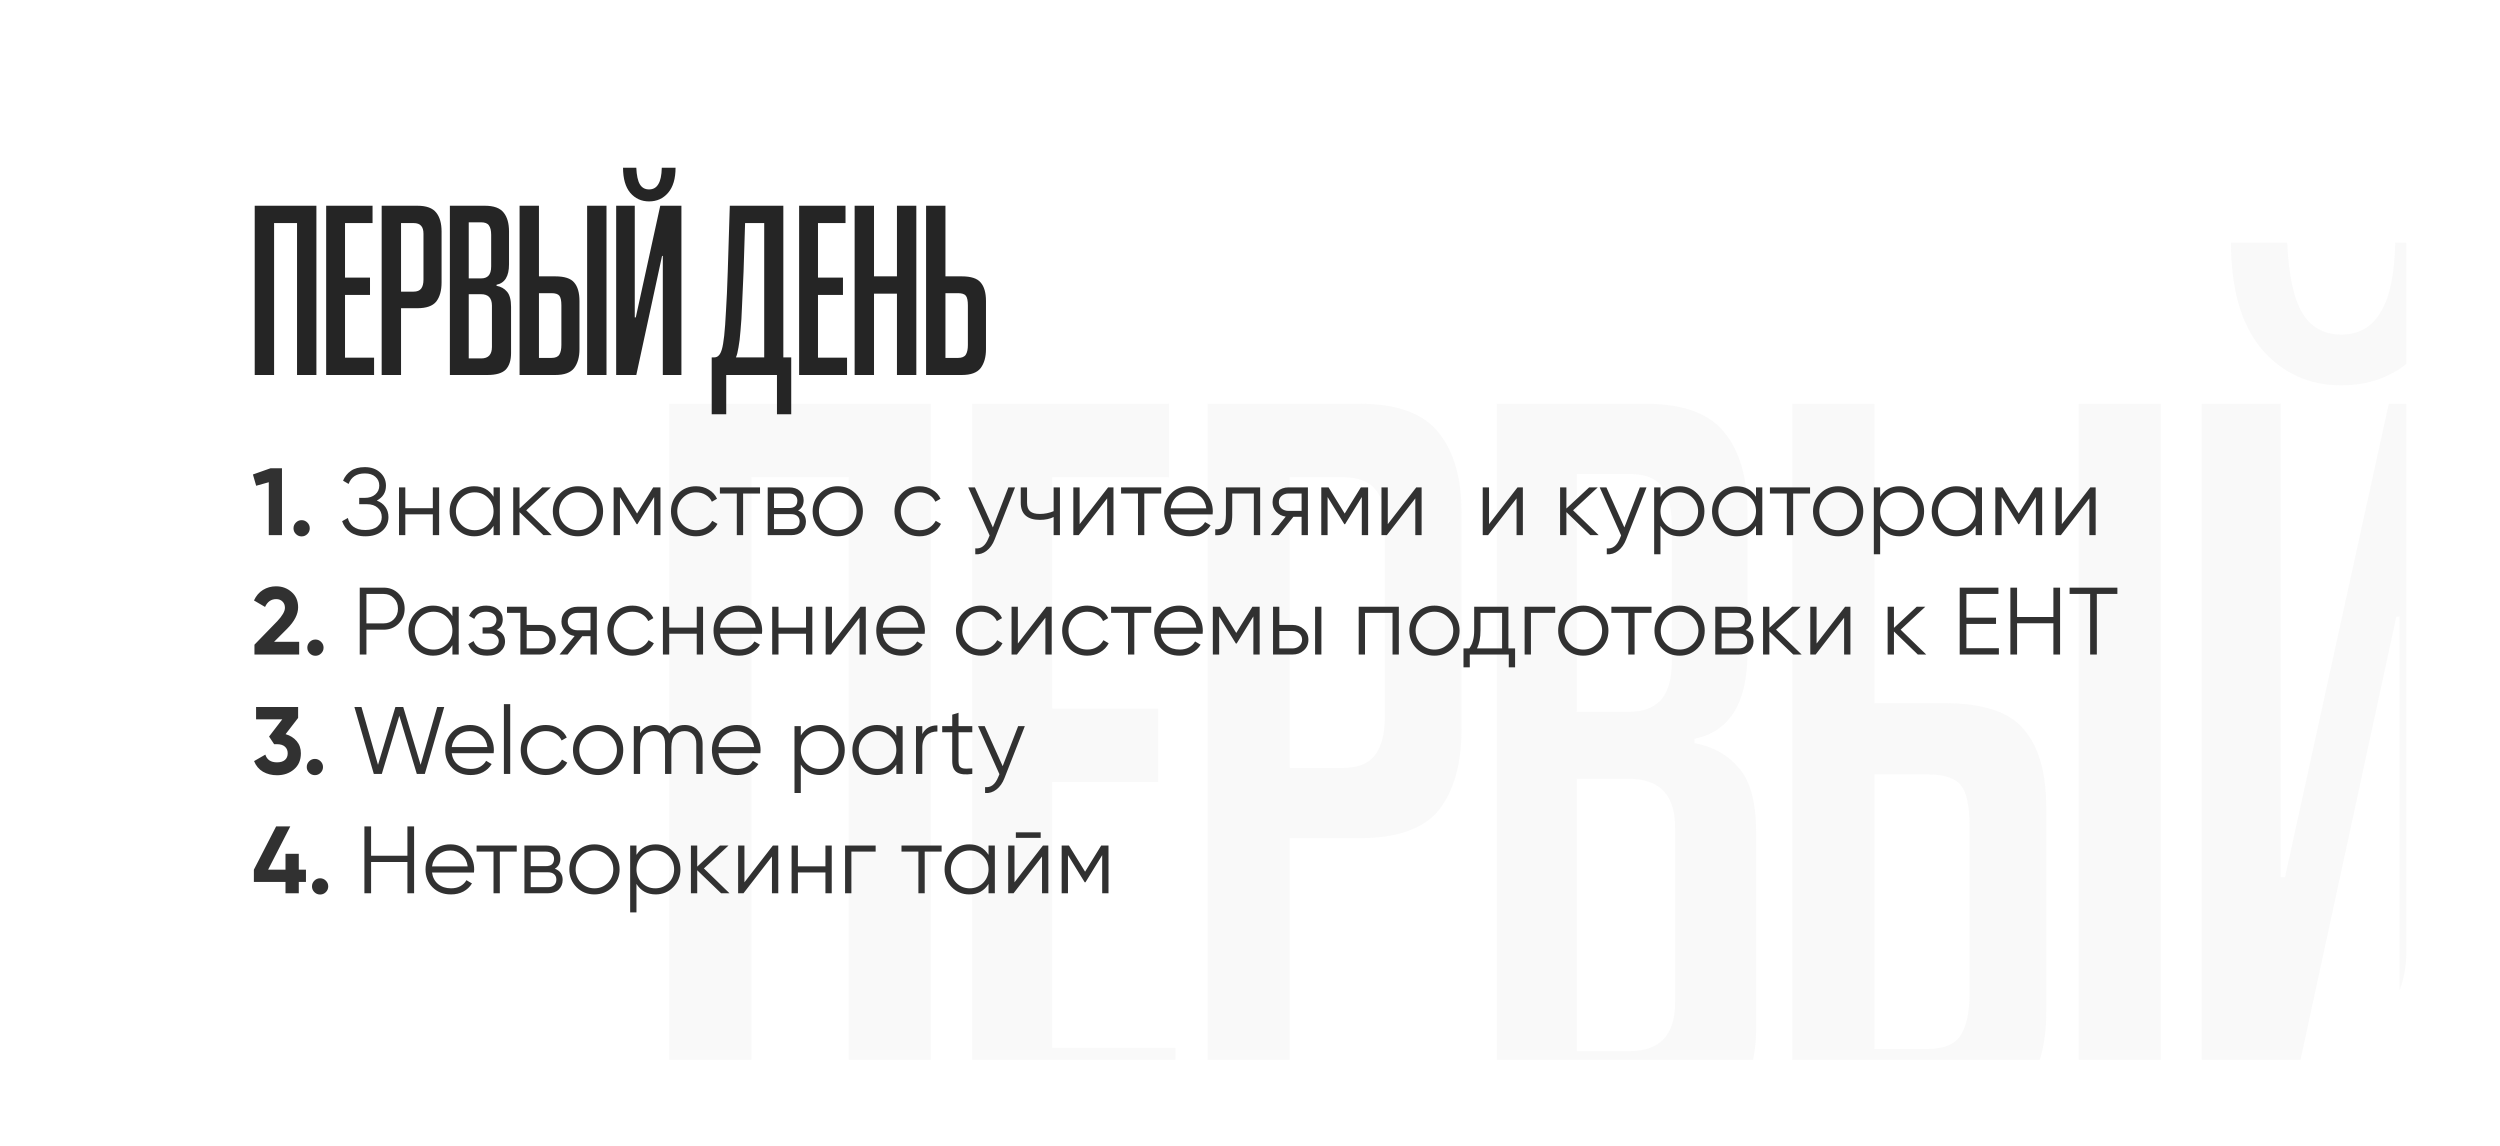 <?xml version="1.0" encoding="UTF-8"?> <svg xmlns="http://www.w3.org/2000/svg" width="733" height="336" viewBox="0 0 733 336" fill="none"><g filter="url(#filter0_dd_688_3864)"><g clip-path="url(#clip0_688_3864)"><path d="M27.402 47.103C27.402 29.811 41.42 15.793 58.712 15.793H669.577C686.869 15.793 700.887 29.811 700.887 47.103V260.844C700.887 278.136 686.869 292.154 669.577 292.154H58.712C41.42 292.154 27.402 278.136 27.402 260.844V47.103Z" fill="white"></path><path d="M244.191 310.207V121.342H215.671V310.207H191.587V99.793H268.274V310.207H244.191ZM280.402 310.207V99.793H338.076V121.342H303.852V189.156H334.907V210.704H303.852V288.659H339.977V310.207H280.402ZM373.496 227.182V310.207H349.412V99.793H393.777C404.973 99.793 412.79 102.645 417.226 108.349C421.663 113.842 423.881 121.659 423.881 131.799V195.177C423.881 205.317 421.663 213.239 417.226 218.943C412.79 224.436 404.973 227.182 393.777 227.182H373.496ZM373.496 206.585H389.023C393.46 206.585 396.629 205.317 398.53 202.782C400.431 200.247 401.382 196.55 401.382 191.691V134.651C401.382 130.215 400.431 126.94 398.53 124.827C396.629 122.504 393.46 121.342 389.023 121.342H373.496V206.585ZM434.205 310.207V99.793H477.618C488.815 99.793 496.632 102.645 501.068 108.349C505.504 113.842 507.723 121.659 507.723 131.799V172.678C507.723 187.466 502.547 195.916 492.195 198.029V199.296C497.688 200.352 502.019 202.782 505.188 206.585C508.568 210.387 510.258 216.725 510.258 225.598V282.955C510.258 292.039 508.039 298.905 503.603 303.552C499.167 307.989 491.561 310.207 480.787 310.207H434.205ZM486.491 224.013C486.491 214.507 481.949 209.753 472.865 209.753H457.654V289.609H473.182C482.055 289.609 486.491 284.856 486.491 275.349V224.013ZM485.54 135.919C485.54 130.637 484.59 126.729 482.688 124.194C480.998 121.659 477.724 120.391 472.865 120.391H457.654V190.106H473.182C476.984 190.106 479.942 189.05 482.055 186.938C484.379 184.614 485.54 180.705 485.54 175.213V135.919ZM604.829 310.207V99.793H628.913V310.207H604.829ZM544.937 187.571H565.218C576.626 187.571 584.443 190.106 588.668 195.177C593.104 200.247 595.322 207.958 595.322 218.309V278.201C595.322 287.919 593.104 295.736 588.668 301.651C584.231 307.355 576.415 310.207 565.218 310.207H520.854V99.793H544.937V187.571ZM560.465 288.976C565.324 288.976 568.598 287.602 570.288 284.856C571.978 282.11 572.823 278.096 572.823 272.814V223.697C572.823 217.781 571.978 213.767 570.288 211.655C568.598 209.542 565.324 208.486 560.465 208.486H544.937V288.976H560.465ZM681.803 94.406C672.296 94.406 664.48 90.815 658.353 83.632C652.438 76.449 649.481 66.097 649.481 52.577H665.959C666.381 62.084 667.86 68.95 670.395 73.175C672.93 77.4 676.733 79.513 681.803 79.513C686.873 79.513 690.676 77.4 693.211 73.175C695.957 68.95 697.436 62.084 697.648 52.577H714.759C714.759 66.097 711.696 76.449 705.57 83.632C699.443 90.815 691.521 94.406 681.803 94.406ZM698.915 310.207V162.22H697.964L665.959 310.207H640.925V99.793H664.057V238.59H665.325L695.746 99.793H722.048V310.207H698.915ZM840.822 359.008V310.207H777.761V359.008H759.698V288.342H762.55C765.085 288.342 767.092 287.497 768.571 285.807C770.05 284.328 771.317 281.793 772.374 278.201C773.43 274.61 774.381 269.012 775.226 261.406C776.071 253.59 776.81 243.344 777.444 230.668C778.289 217.781 779.028 201.303 779.662 181.234L782.197 99.793H848.744V288.342H858.567V359.008H840.822ZM824.977 121.342H801.211L799.309 181.55C798.675 197.817 798.042 211.972 797.408 224.013C796.985 236.055 796.352 246.407 795.507 255.068C794.873 263.519 794.028 270.49 792.971 275.983C792.126 281.476 791.07 285.595 789.803 288.342H824.977V121.342ZM868.378 310.207V99.793H926.052V121.342H891.828V189.156H922.883V210.704H891.828V288.659H927.953V310.207H868.378ZM989.992 310.207V209.12H961.472V310.207H937.388V99.793H961.472V187.571H989.992V99.793H1014.08V310.207H989.992ZM1050.29 187.571H1070.57C1081.98 187.571 1089.79 190.106 1094.02 195.177C1098.45 200.247 1100.67 207.958 1100.67 218.309V278.201C1100.67 287.919 1098.45 295.736 1094.02 301.651C1089.58 307.355 1081.76 310.207 1070.57 310.207H1026.2V99.793H1050.29V187.571ZM1065.81 288.976C1070.67 288.976 1073.95 287.602 1075.64 284.856C1077.33 282.11 1078.17 278.096 1078.17 272.814V223.697C1078.17 217.781 1077.33 213.767 1075.64 211.655C1073.95 209.542 1070.67 208.486 1065.81 208.486H1050.29V288.976H1065.81Z" fill="#F2F2F2" fill-opacity="0.49"></path></g></g><path d="M87.089 109.949V65.406H80.363V109.949H74.683V60.323H92.769V109.949H87.089ZM95.63 109.949V60.323H109.232V65.406H101.16V81.399H108.485V86.482H101.16V104.867H109.68V109.949H95.63ZM117.586 90.368V109.949H111.906V60.323H122.369C125.01 60.323 126.853 60.996 127.9 62.341C128.946 63.637 129.469 65.48 129.469 67.872V82.819C129.469 85.211 128.946 87.079 127.9 88.425C126.853 89.72 125.01 90.368 122.369 90.368H117.586ZM117.586 85.51H121.248C122.294 85.51 123.042 85.211 123.49 84.613C123.938 84.015 124.163 83.143 124.163 81.997V68.544C124.163 67.498 123.938 66.726 123.49 66.228C123.042 65.68 122.294 65.406 121.248 65.406H117.586V85.51ZM131.904 109.949V60.323H142.143C144.784 60.323 146.627 60.996 147.674 62.341C148.72 63.637 149.243 65.48 149.243 67.872V77.513C149.243 81.001 148.022 82.994 145.581 83.492V83.791C146.876 84.04 147.898 84.613 148.645 85.51C149.442 86.407 149.841 87.902 149.841 89.994V103.522C149.841 105.664 149.318 107.284 148.271 108.38C147.225 109.426 145.431 109.949 142.89 109.949H131.904ZM144.236 89.621C144.236 87.378 143.164 86.257 141.022 86.257H137.434V105.091H141.097C143.189 105.091 144.236 103.97 144.236 101.728V89.621ZM144.011 68.844C144.011 67.598 143.787 66.676 143.339 66.078C142.94 65.48 142.168 65.181 141.022 65.181H137.434V81.624H141.097C141.993 81.624 142.691 81.374 143.189 80.876C143.737 80.328 144.011 79.406 144.011 78.111V68.844ZM172.145 109.949V60.323H177.826V109.949H172.145ZM158.02 81.026H162.803C165.494 81.026 167.337 81.624 168.334 82.819C169.38 84.015 169.903 85.834 169.903 88.275V102.401C169.903 104.693 169.38 106.536 168.334 107.931C167.288 109.277 165.444 109.949 162.803 109.949H152.34V60.323H158.02V81.026ZM161.682 104.942C162.828 104.942 163.6 104.618 163.999 103.97C164.398 103.322 164.597 102.376 164.597 101.13V89.546C164.597 88.151 164.398 87.204 163.999 86.706C163.6 86.207 162.828 85.958 161.682 85.958H158.02V104.942H161.682ZM190.3 59.053C188.058 59.053 186.214 58.206 184.769 56.512C183.374 54.818 182.676 52.376 182.676 49.187H186.563C186.663 51.43 187.011 53.049 187.609 54.045C188.207 55.042 189.104 55.54 190.3 55.54C191.496 55.54 192.392 55.042 192.99 54.045C193.638 53.049 193.987 51.43 194.037 49.187H198.072C198.072 52.376 197.35 54.818 195.905 56.512C194.46 58.206 192.592 59.053 190.3 59.053ZM194.336 109.949V75.047H194.111L186.563 109.949H180.659V60.323H186.114V93.058H186.413L193.588 60.323H199.791V109.949H194.336ZM227.804 121.459V109.949H212.931V121.459H208.671V104.792H209.344C209.942 104.792 210.415 104.593 210.764 104.194C211.113 103.846 211.412 103.248 211.661 102.401C211.91 101.554 212.134 100.233 212.333 98.44C212.533 96.596 212.707 94.18 212.857 91.19C213.056 88.151 213.23 84.264 213.38 79.531L213.978 60.323H229.673V104.792H231.989V121.459H227.804ZM224.067 65.406H218.462L218.013 79.606C217.864 83.442 217.714 86.781 217.565 89.621C217.465 92.461 217.316 94.902 217.117 96.945C216.967 98.938 216.768 100.582 216.519 101.878C216.319 103.173 216.07 104.145 215.771 104.792H224.067V65.406ZM234.303 109.949V60.323H247.906V65.406H239.834V81.399H247.158V86.482H239.834V104.867H248.354V109.949H234.303ZM262.986 109.949V86.108H256.259V109.949H250.579V60.323H256.259V81.026H262.986V60.323H268.666V109.949H262.986ZM277.206 81.026H281.99C284.68 81.026 286.524 81.624 287.52 82.819C288.566 84.015 289.09 85.834 289.09 88.275V102.401C289.09 104.693 288.566 106.536 287.52 107.931C286.474 109.277 284.63 109.949 281.99 109.949H271.526V60.323H277.206V81.026ZM280.868 104.942C282.014 104.942 282.787 104.618 283.185 103.97C283.584 103.322 283.783 102.376 283.783 101.13V89.546C283.783 88.151 283.584 87.204 283.185 86.706C282.787 86.207 282.014 85.958 280.868 85.958H277.206V104.942H280.868Z" fill="#252525"></path><path d="M79.311 137.297H82.673V156.91H78.807V141.388L75.109 142.425L74.156 139.119L79.311 137.297ZM90.118 156.574C89.651 157.041 89.091 157.274 88.437 157.274C87.784 157.274 87.223 157.041 86.756 156.574C86.289 156.107 86.056 155.547 86.056 154.893C86.056 154.239 86.289 153.679 86.756 153.212C87.223 152.745 87.784 152.511 88.437 152.511C89.091 152.511 89.651 152.745 90.118 153.212C90.585 153.679 90.819 154.239 90.819 154.893C90.819 155.547 90.585 156.107 90.118 156.574ZM110.476 146.768C111.559 147.179 112.4 147.804 112.997 148.645C113.595 149.485 113.894 150.475 113.894 151.615C113.894 153.258 113.277 154.613 112.045 155.677C110.831 156.723 109.187 157.246 107.113 157.246C106.18 157.246 105.339 157.134 104.592 156.91C103.845 156.686 103.191 156.378 102.631 155.986C102.07 155.593 101.594 155.126 101.202 154.585C100.828 154.043 100.529 153.455 100.305 152.82L101.986 151.867C102.098 152.371 102.285 152.838 102.547 153.268C102.808 153.697 103.144 154.071 103.555 154.389C103.985 154.706 104.489 154.958 105.068 155.145C105.647 155.313 106.329 155.397 107.113 155.397C108.645 155.397 109.831 155.052 110.672 154.361C111.512 153.651 111.933 152.735 111.933 151.615C111.933 150.494 111.54 149.588 110.756 148.897C109.99 148.187 108.925 147.832 107.562 147.832H105.32V145.983H106.861C108.206 145.983 109.262 145.647 110.027 144.974C110.812 144.302 111.204 143.433 111.204 142.369C111.204 141.304 110.821 140.445 110.055 139.791C109.308 139.137 108.281 138.81 106.973 138.81C104.564 138.81 102.976 139.838 102.21 141.892L100.585 140.94C101.071 139.744 101.837 138.782 102.883 138.054C103.929 137.325 105.292 136.961 106.973 136.961C108.804 136.961 110.298 137.484 111.456 138.53C112.596 139.558 113.165 140.846 113.165 142.397C113.165 144.358 112.269 145.815 110.476 146.768ZM126.906 142.901H128.755V156.91H126.906V150.802H118.837V156.91H116.988V142.901H118.837V149.009H126.906V142.901ZM144.714 142.901H146.563V156.91H144.714V154.164C143.425 156.219 141.538 157.246 139.054 157.246C137.055 157.246 135.346 156.537 133.927 155.117C132.526 153.697 131.825 151.96 131.825 149.906C131.825 147.87 132.526 146.133 133.927 144.694C135.346 143.275 137.055 142.565 139.054 142.565C141.538 142.565 143.425 143.592 144.714 145.647V142.901ZM135.272 153.856C136.336 154.921 137.644 155.453 139.194 155.453C140.745 155.453 142.052 154.921 143.117 153.856C144.181 152.773 144.714 151.456 144.714 149.906C144.714 148.355 144.181 147.048 143.117 145.983C142.052 144.9 140.745 144.358 139.194 144.358C137.644 144.358 136.336 144.9 135.272 145.983C134.207 147.048 133.675 148.355 133.675 149.906C133.675 151.456 134.207 152.773 135.272 153.856ZM161.798 156.91H159.332L152.327 150.158V156.91H150.478V142.901H152.327V149.093L158.996 142.901H161.517L154.289 149.625L161.798 156.91ZM174.667 155.145C173.229 156.546 171.492 157.246 169.456 157.246C167.383 157.246 165.636 156.546 164.217 155.145C162.797 153.725 162.087 151.979 162.087 149.906C162.087 147.832 162.797 146.095 164.217 144.694C165.636 143.275 167.383 142.565 169.456 142.565C171.511 142.565 173.248 143.275 174.667 144.694C176.106 146.095 176.825 147.832 176.825 149.906C176.825 151.96 176.106 153.707 174.667 155.145ZM165.533 153.856C166.598 154.921 167.906 155.453 169.456 155.453C171.006 155.453 172.314 154.921 173.378 153.856C174.443 152.773 174.976 151.456 174.976 149.906C174.976 148.355 174.443 147.048 173.378 145.983C172.314 144.9 171.006 144.358 169.456 144.358C167.906 144.358 166.598 144.9 165.533 145.983C164.469 147.048 163.936 148.355 163.936 149.906C163.936 151.456 164.469 152.773 165.533 153.856ZM193.648 142.901V156.91H191.799V145.731L186.896 153.688H186.672L181.768 145.731V156.91H179.919V142.901H182.049L186.784 150.578L191.519 142.901H193.648ZM204.096 157.246C201.985 157.246 200.229 156.546 198.828 155.145C197.427 153.725 196.727 151.979 196.727 149.906C196.727 147.832 197.427 146.095 198.828 144.694C200.229 143.275 201.985 142.565 204.096 142.565C205.496 142.565 206.739 142.901 207.822 143.574C208.924 144.227 209.727 145.115 210.231 146.235L208.719 147.104C208.345 146.263 207.747 145.6 206.925 145.115C206.103 144.61 205.16 144.358 204.096 144.358C202.545 144.358 201.238 144.9 200.173 145.983C199.108 147.048 198.576 148.355 198.576 149.906C198.576 151.456 199.108 152.773 200.173 153.856C201.238 154.921 202.545 155.453 204.096 155.453C205.16 155.453 206.094 155.21 206.897 154.725C207.719 154.22 208.364 153.548 208.831 152.707L210.372 153.604C209.793 154.725 208.943 155.612 207.822 156.266C206.701 156.919 205.459 157.246 204.096 157.246ZM222.839 142.901V144.694H217.88V156.91H216.031V144.694H211.072V142.901H222.839ZM234.003 149.71C235.534 150.27 236.3 151.363 236.3 152.988C236.3 154.127 235.917 155.07 235.151 155.817C234.404 156.546 233.321 156.91 231.901 156.91H225.093V142.901H231.341C232.704 142.901 233.76 143.247 234.507 143.938C235.254 144.629 235.628 145.535 235.628 146.656C235.628 148.056 235.086 149.074 234.003 149.71ZM226.942 144.694V148.953H231.341C232.966 148.953 233.779 148.225 233.779 146.768C233.779 146.114 233.564 145.61 233.134 145.255C232.723 144.881 232.125 144.694 231.341 144.694H226.942ZM231.901 155.117C232.742 155.117 233.377 154.921 233.807 154.529C234.236 154.136 234.451 153.585 234.451 152.876C234.451 152.222 234.236 151.708 233.807 151.335C233.377 150.942 232.742 150.746 231.901 150.746H226.942V155.117H231.901ZM250.842 155.145C249.403 156.546 247.666 157.246 245.63 157.246C243.557 157.246 241.81 156.546 240.391 155.145C238.971 153.725 238.261 151.979 238.261 149.906C238.261 147.832 238.971 146.095 240.391 144.694C241.81 143.275 243.557 142.565 245.63 142.565C247.685 142.565 249.422 143.275 250.842 144.694C252.28 146.095 252.999 147.832 252.999 149.906C252.999 151.96 252.28 153.707 250.842 155.145ZM241.708 153.856C242.772 154.921 244.08 155.453 245.63 155.453C247.181 155.453 248.488 154.921 249.553 153.856C250.617 152.773 251.15 151.456 251.15 149.906C251.15 148.355 250.617 147.048 249.553 145.983C248.488 144.9 247.181 144.358 245.63 144.358C244.08 144.358 242.772 144.9 241.708 145.983C240.643 147.048 240.111 148.355 240.111 149.906C240.111 151.456 240.643 152.773 241.708 153.856ZM269.626 157.246C267.515 157.246 265.76 156.546 264.359 155.145C262.958 153.725 262.257 151.979 262.257 149.906C262.257 147.832 262.958 146.095 264.359 144.694C265.76 143.275 267.515 142.565 269.626 142.565C271.027 142.565 272.269 142.901 273.353 143.574C274.455 144.227 275.258 145.115 275.762 146.235L274.249 147.104C273.876 146.263 273.278 145.6 272.456 145.115C271.634 144.61 270.691 144.358 269.626 144.358C268.076 144.358 266.768 144.9 265.704 145.983C264.639 147.048 264.107 148.355 264.107 149.906C264.107 151.456 264.639 152.773 265.704 153.856C266.768 154.921 268.076 155.453 269.626 155.453C270.691 155.453 271.625 155.21 272.428 154.725C273.25 154.22 273.894 153.548 274.361 152.707L275.902 153.604C275.323 154.725 274.473 155.612 273.353 156.266C272.232 156.919 270.99 157.246 269.626 157.246ZM295.648 142.901H297.609L291.614 158.199C291.072 159.6 290.297 160.693 289.288 161.477C288.298 162.262 287.187 162.607 285.954 162.514V160.777C287.635 160.982 288.914 160.011 289.792 157.863L290.157 156.994L283.881 142.901H285.842L291.109 154.641L295.648 142.901ZM308.922 142.901H310.771V156.91H308.922V151.587C307.82 152.147 306.485 152.427 304.916 152.427C303.066 152.427 301.666 152.007 300.713 151.166C299.76 150.326 299.284 149.065 299.284 147.384V142.901H301.133V147.384C301.133 148.561 301.441 149.411 302.058 149.934C302.674 150.438 303.608 150.69 304.86 150.69C306.279 150.69 307.633 150.419 308.922 149.878V142.901ZM324.9 142.901H326.469V156.91H324.62V146.123L316.271 156.91H314.702V142.901H316.551V153.688L324.9 142.901ZM340.466 142.901V144.694H335.507V156.91H333.658V144.694H328.699V142.901H340.466ZM348.645 142.565C350.737 142.565 352.408 143.303 353.66 144.778C354.949 146.235 355.593 147.963 355.593 149.962C355.593 150.055 355.584 150.176 355.565 150.326C355.565 150.475 355.556 150.643 355.537 150.83H343.237C343.424 152.25 344.022 153.38 345.03 154.22C346.039 155.042 347.3 155.453 348.813 155.453C349.877 155.453 350.793 155.238 351.559 154.809C352.343 154.361 352.931 153.781 353.324 153.072L354.949 154.024C354.332 155.033 353.492 155.827 352.427 156.406C351.362 156.966 350.148 157.246 348.785 157.246C346.581 157.246 344.787 156.555 343.405 155.173C342.023 153.791 341.332 152.035 341.332 149.906C341.332 147.795 342.014 146.048 343.377 144.666C344.741 143.265 346.497 142.565 348.645 142.565ZM348.645 144.358C347.916 144.358 347.244 144.47 346.627 144.694C346.011 144.918 345.46 145.236 344.974 145.647C344.507 146.058 344.124 146.553 343.826 147.132C343.527 147.711 343.331 148.346 343.237 149.037H353.688C353.482 147.543 352.913 146.394 351.979 145.591C351.007 144.769 349.896 144.358 348.645 144.358ZM369.475 142.901V156.91H367.626V144.694H361.293V150.942C361.293 153.296 360.845 154.902 359.949 155.761C359.071 156.639 357.857 157.022 356.306 156.91V155.173C357.371 155.285 358.155 155.033 358.66 154.417C359.183 153.8 359.444 152.642 359.444 150.942V142.901H369.475ZM383.478 142.901V156.91H381.629V151.531H379.22L374.905 156.91H372.551L376.978 151.475C375.857 151.307 374.933 150.84 374.204 150.074C373.476 149.308 373.112 148.365 373.112 147.244C373.112 145.992 373.56 144.956 374.457 144.134C375.39 143.312 376.502 142.901 377.791 142.901H383.478ZM381.629 149.794V144.694H377.791C377.006 144.694 376.334 144.928 375.773 145.395C375.232 145.843 374.961 146.459 374.961 147.244C374.961 148.028 375.232 148.654 375.773 149.121C376.334 149.569 377.006 149.794 377.791 149.794H381.629ZM401.13 142.901V156.91H399.281V145.731L394.377 153.688H394.153L389.25 145.731V156.91H387.401V142.901H389.53L394.265 150.578L399 142.901H401.13ZM415.248 142.901H416.817V156.91H414.967V146.123L406.618 156.91H405.049V142.901H406.898V153.688L415.248 142.901ZM444.935 142.901H446.504V156.91H444.655V146.123L436.305 156.91H434.736V142.901H436.585V153.688L444.935 142.901ZM468.738 156.91H466.273L459.268 150.158V156.91H457.419V142.901H459.268V149.093L465.936 142.901H468.458L461.229 149.625L468.738 156.91ZM480.803 142.901H482.764L476.768 158.199C476.227 159.6 475.452 160.693 474.443 161.477C473.453 162.262 472.342 162.607 471.109 162.514V160.777C472.79 160.982 474.069 160.011 474.947 157.863L475.311 156.994L469.035 142.901H470.997L476.264 154.641L480.803 142.901ZM492.508 142.565C494.507 142.565 496.206 143.275 497.607 144.694C499.027 146.114 499.737 147.851 499.737 149.906C499.737 151.96 499.027 153.697 497.607 155.117C496.206 156.537 494.507 157.246 492.508 157.246C490.024 157.246 488.137 156.219 486.848 154.164V162.514H484.999V142.901H486.848V145.647C488.137 143.592 490.024 142.565 492.508 142.565ZM488.445 153.856C489.51 154.921 490.818 155.453 492.368 155.453C493.918 155.453 495.226 154.921 496.29 153.856C497.355 152.773 497.887 151.456 497.887 149.906C497.887 148.355 497.355 147.048 496.29 145.983C495.226 144.9 493.918 144.358 492.368 144.358C490.818 144.358 489.51 144.9 488.445 145.983C487.381 147.048 486.848 148.355 486.848 149.906C486.848 151.456 487.381 152.773 488.445 153.856ZM514.859 142.901H516.708V156.91H514.859V154.164C513.57 156.219 511.684 157.246 509.2 157.246C507.201 157.246 505.492 156.537 504.072 155.117C502.671 153.697 501.971 151.96 501.971 149.906C501.971 147.87 502.671 146.133 504.072 144.694C505.492 143.275 507.201 142.565 509.2 142.565C511.684 142.565 513.57 143.592 514.859 145.647V142.901ZM505.417 153.856C506.482 154.921 507.789 155.453 509.34 155.453C510.89 155.453 512.197 154.921 513.262 153.856C514.327 152.773 514.859 151.456 514.859 149.906C514.859 148.355 514.327 147.048 513.262 145.983C512.197 144.9 510.89 144.358 509.34 144.358C507.789 144.358 506.482 144.9 505.417 145.983C504.352 147.048 503.82 148.355 503.82 149.906C503.82 151.456 504.352 152.773 505.417 153.856ZM530.71 142.901V144.694H525.751V156.91H523.902V144.694H518.943V142.901H530.71ZM544.156 155.145C542.718 156.546 540.981 157.246 538.945 157.246C536.871 157.246 535.125 156.546 533.705 155.145C532.286 153.725 531.576 151.979 531.576 149.906C531.576 147.832 532.286 146.095 533.705 144.694C535.125 143.275 536.871 142.565 538.945 142.565C540.999 142.565 542.737 143.275 544.156 144.694C545.594 146.095 546.313 147.832 546.313 149.906C546.313 151.96 545.594 153.707 544.156 155.145ZM535.022 153.856C536.087 154.921 537.394 155.453 538.945 155.453C540.495 155.453 541.803 154.921 542.867 153.856C543.932 152.773 544.464 151.456 544.464 149.906C544.464 148.355 543.932 147.048 542.867 145.983C541.803 144.9 540.495 144.358 538.945 144.358C537.394 144.358 536.087 144.9 535.022 145.983C533.957 147.048 533.425 148.355 533.425 149.906C533.425 151.456 533.957 152.773 535.022 153.856ZM556.917 142.565C558.915 142.565 560.615 143.275 562.016 144.694C563.436 146.114 564.145 147.851 564.145 149.906C564.145 151.96 563.436 153.697 562.016 155.117C560.615 156.537 558.915 157.246 556.917 157.246C554.433 157.246 552.546 156.219 551.257 154.164V162.514H549.408V142.901H551.257V145.647C552.546 143.592 554.433 142.565 556.917 142.565ZM552.854 153.856C553.919 154.921 555.226 155.453 556.777 155.453C558.327 155.453 559.635 154.921 560.699 153.856C561.764 152.773 562.296 151.456 562.296 149.906C562.296 148.355 561.764 147.048 560.699 145.983C559.635 144.9 558.327 144.358 556.777 144.358C555.226 144.358 553.919 144.9 552.854 145.983C551.789 147.048 551.257 148.355 551.257 149.906C551.257 151.456 551.789 152.773 552.854 153.856ZM579.268 142.901H581.117V156.91H579.268V154.164C577.979 156.219 576.093 157.246 573.608 157.246C571.61 157.246 569.901 156.537 568.481 155.117C567.08 153.697 566.38 151.96 566.38 149.906C566.38 147.87 567.08 146.133 568.481 144.694C569.901 143.275 571.61 142.565 573.608 142.565C576.093 142.565 577.979 143.592 579.268 145.647V142.901ZM569.826 153.856C570.891 154.921 572.198 155.453 573.748 155.453C575.299 155.453 576.606 154.921 577.671 153.856C578.736 152.773 579.268 151.456 579.268 149.906C579.268 148.355 578.736 147.048 577.671 145.983C576.606 144.9 575.299 144.358 573.748 144.358C572.198 144.358 570.891 144.9 569.826 145.983C568.761 147.048 568.229 148.355 568.229 149.906C568.229 151.456 568.761 152.773 569.826 153.856ZM598.761 142.901V156.91H596.912V145.731L592.009 153.688H591.785L586.882 145.731V156.91H585.033V142.901H587.162L591.897 150.578L596.632 142.901H598.761ZM612.879 142.901H614.448V156.91H612.599V146.123L604.25 156.91H602.681V142.901H604.53V153.688L612.879 142.901ZM74.604 191.91V189.024L81.3 182.132C82.795 180.544 83.542 179.237 83.542 178.209C83.542 177.425 83.299 176.808 82.814 176.36C82.347 175.893 81.739 175.66 80.992 175.66C79.498 175.66 78.405 176.425 77.714 177.957L74.464 176.052C75.081 174.707 75.958 173.68 77.098 172.97C78.256 172.26 79.535 171.905 80.936 171.905C82.711 171.905 84.233 172.466 85.503 173.586C86.773 174.688 87.408 176.183 87.408 178.069C87.408 180.105 86.334 182.197 84.186 184.345L80.348 188.184H87.717V191.91H74.604ZM94.168 191.574C93.701 192.041 93.141 192.274 92.487 192.274C91.833 192.274 91.273 192.041 90.806 191.574C90.339 191.107 90.105 190.547 90.105 189.893C90.105 189.239 90.339 188.679 90.806 188.212C91.273 187.745 91.833 187.511 92.487 187.511C93.141 187.511 93.701 187.745 94.168 188.212C94.635 188.679 94.868 189.239 94.868 189.893C94.868 190.547 94.635 191.107 94.168 191.574ZM112.48 172.297C114.236 172.297 115.702 172.886 116.879 174.063C118.055 175.239 118.644 176.706 118.644 178.461C118.644 180.217 118.055 181.684 116.879 182.86C115.702 184.037 114.236 184.625 112.48 184.625H107.437V191.91H105.475V172.297H112.48ZM112.48 182.776C113.694 182.776 114.693 182.375 115.478 181.571C116.281 180.768 116.683 179.732 116.683 178.461C116.683 177.21 116.281 176.183 115.478 175.379C114.693 174.558 113.694 174.147 112.48 174.147H107.437V182.776H112.48ZM132.647 177.901H134.497V191.91H132.647V189.164C131.359 191.219 129.472 192.246 126.988 192.246C124.989 192.246 123.28 191.537 121.86 190.117C120.459 188.697 119.759 186.96 119.759 184.906C119.759 182.87 120.459 181.133 121.86 179.694C123.28 178.275 124.989 177.565 126.988 177.565C129.472 177.565 131.359 178.592 132.647 180.647V177.901ZM123.205 188.856C124.27 189.921 125.577 190.453 127.128 190.453C128.678 190.453 129.986 189.921 131.05 188.856C132.115 187.773 132.647 186.456 132.647 184.906C132.647 183.355 132.115 182.048 131.05 180.983C129.986 179.9 128.678 179.358 127.128 179.358C125.577 179.358 124.27 179.9 123.205 180.983C122.141 182.048 121.608 183.355 121.608 184.906C121.608 186.456 122.141 187.773 123.205 188.856ZM145.641 184.71C147.266 185.326 148.078 186.447 148.078 188.072C148.078 189.248 147.62 190.238 146.705 191.042C145.827 191.845 144.539 192.246 142.839 192.246C140 192.246 138.15 191.126 137.291 188.884L138.86 187.96C139.458 189.622 140.784 190.453 142.839 190.453C143.922 190.453 144.753 190.22 145.332 189.753C145.93 189.286 146.229 188.688 146.229 187.96C146.229 187.306 145.986 186.774 145.5 186.363C145.033 185.952 144.38 185.746 143.539 185.746H141.494V183.953H142.979C143.782 183.953 144.408 183.757 144.856 183.365C145.323 182.954 145.556 182.393 145.556 181.684C145.556 181.011 145.286 180.46 144.744 180.03C144.202 179.582 143.474 179.358 142.559 179.358C140.803 179.358 139.635 180.058 139.056 181.459L137.515 180.563C138.449 178.564 140.13 177.565 142.559 177.565C144.034 177.565 145.211 177.957 146.089 178.742C146.967 179.507 147.406 180.451 147.406 181.571C147.406 183.028 146.817 184.074 145.641 184.71ZM158.264 183.225C159.553 183.225 160.655 183.635 161.57 184.457C162.485 185.261 162.943 186.297 162.943 187.567C162.943 188.856 162.485 189.902 161.57 190.705C160.692 191.509 159.59 191.91 158.264 191.91H152.576V179.694H148.654V177.901H154.426V183.225H158.264ZM158.264 190.117C159.049 190.117 159.712 189.893 160.253 189.445C160.814 188.978 161.094 188.352 161.094 187.567C161.094 186.783 160.814 186.166 160.253 185.718C159.712 185.251 159.049 185.018 158.264 185.018H154.426V190.117H158.264ZM174.984 177.901V191.91H173.135V186.531H170.726L166.411 191.91H164.057L168.484 186.475C167.363 186.307 166.439 185.84 165.71 185.074C164.982 184.308 164.618 183.365 164.618 182.244C164.618 180.992 165.066 179.956 165.962 179.134C166.896 178.312 168.008 177.901 169.297 177.901H174.984ZM173.135 184.794V179.694H169.297C168.512 179.694 167.84 179.928 167.279 180.395C166.738 180.843 166.467 181.459 166.467 182.244C166.467 183.028 166.738 183.654 167.279 184.121C167.84 184.569 168.512 184.794 169.297 184.794H173.135ZM185.435 192.246C183.324 192.246 181.569 191.546 180.168 190.145C178.767 188.725 178.066 186.979 178.066 184.906C178.066 182.832 178.767 181.095 180.168 179.694C181.569 178.275 183.324 177.565 185.435 177.565C186.836 177.565 188.078 177.901 189.161 178.574C190.263 179.227 191.067 180.115 191.571 181.235L190.058 182.104C189.684 181.263 189.087 180.6 188.265 180.115C187.443 179.61 186.5 179.358 185.435 179.358C183.885 179.358 182.577 179.9 181.512 180.983C180.448 182.048 179.915 183.355 179.915 184.906C179.915 186.456 180.448 187.773 181.512 188.856C182.577 189.921 183.885 190.453 185.435 190.453C186.5 190.453 187.434 190.21 188.237 189.725C189.059 189.22 189.703 188.548 190.17 187.707L191.711 188.604C191.132 189.725 190.282 190.612 189.161 191.266C188.041 191.919 186.799 192.246 185.435 192.246ZM204.284 177.901H206.134V191.91H204.284V185.802H196.215V191.91H194.366V177.901H196.215V184.009H204.284V177.901ZM216.516 177.565C218.608 177.565 220.28 178.303 221.532 179.778C222.82 181.235 223.465 182.963 223.465 184.962C223.465 185.055 223.455 185.176 223.437 185.326C223.437 185.475 223.427 185.643 223.409 185.83H211.109C211.296 187.25 211.893 188.38 212.902 189.22C213.911 190.042 215.171 190.453 216.684 190.453C217.749 190.453 218.664 190.238 219.43 189.809C220.215 189.361 220.803 188.781 221.195 188.072L222.82 189.024C222.204 190.033 221.363 190.827 220.299 191.406C219.234 191.966 218.02 192.246 216.656 192.246C214.452 192.246 212.659 191.555 211.277 190.173C209.895 188.791 209.204 187.035 209.204 184.906C209.204 182.795 209.885 181.048 211.249 179.666C212.612 178.265 214.368 177.565 216.516 177.565ZM216.516 179.358C215.788 179.358 215.115 179.47 214.499 179.694C213.883 179.918 213.332 180.236 212.846 180.647C212.379 181.058 211.996 181.553 211.697 182.132C211.398 182.711 211.202 183.346 211.109 184.037H221.56C221.354 182.543 220.784 181.394 219.85 180.591C218.879 179.769 217.768 179.358 216.516 179.358ZM236.325 177.901H238.174V191.91H236.325V185.802H228.255V191.91H226.406V177.901H228.255V184.009H236.325V177.901ZM252.283 177.901H253.852V191.91H252.003V181.123L243.653 191.91H242.084V177.901H243.934V188.688L252.283 177.901ZM264.235 177.565C266.327 177.565 267.998 178.303 269.25 179.778C270.539 181.235 271.183 182.963 271.183 184.962C271.183 185.055 271.174 185.176 271.155 185.326C271.155 185.475 271.146 185.643 271.127 185.83H258.827C259.014 187.25 259.612 188.38 260.62 189.22C261.629 190.042 262.89 190.453 264.403 190.453C265.467 190.453 266.383 190.238 267.149 189.809C267.933 189.361 268.521 188.781 268.914 188.072L270.539 189.024C269.922 190.033 269.082 190.827 268.017 191.406C266.952 191.966 265.738 192.246 264.375 192.246C262.171 192.246 260.377 191.555 258.995 190.173C257.613 188.791 256.922 187.035 256.922 184.906C256.922 182.795 257.604 181.048 258.967 179.666C260.331 178.265 262.087 177.565 264.235 177.565ZM264.235 179.358C263.506 179.358 262.834 179.47 262.217 179.694C261.601 179.918 261.05 180.236 260.564 180.647C260.097 181.058 259.714 181.553 259.416 182.132C259.117 182.711 258.921 183.346 258.827 184.037H269.278C269.072 182.543 268.503 181.394 267.569 180.591C266.597 179.769 265.486 179.358 264.235 179.358ZM287.657 192.246C285.547 192.246 283.791 191.546 282.39 190.145C280.989 188.725 280.289 186.979 280.289 184.906C280.289 182.832 280.989 181.095 282.39 179.694C283.791 178.275 285.547 177.565 287.657 177.565C289.058 177.565 290.3 177.901 291.384 178.574C292.486 179.227 293.289 180.115 293.793 181.235L292.28 182.104C291.907 181.263 291.309 180.6 290.487 180.115C289.665 179.61 288.722 179.358 287.657 179.358C286.107 179.358 284.799 179.9 283.735 180.983C282.67 182.048 282.138 183.355 282.138 184.906C282.138 186.456 282.67 187.773 283.735 188.856C284.799 189.921 286.107 190.453 287.657 190.453C288.722 190.453 289.656 190.21 290.459 189.725C291.281 189.22 291.925 188.548 292.392 187.707L293.933 188.604C293.354 189.725 292.504 190.612 291.384 191.266C290.263 191.919 289.021 192.246 287.657 192.246ZM306.787 177.901H308.356V191.91H306.507V181.123L298.157 191.91H296.588V177.901H298.438V188.688L306.787 177.901ZM318.795 192.246C316.684 192.246 314.928 191.546 313.527 190.145C312.126 188.725 311.426 186.979 311.426 184.906C311.426 182.832 312.126 181.095 313.527 179.694C314.928 178.275 316.684 177.565 318.795 177.565C320.196 177.565 321.438 177.901 322.521 178.574C323.623 179.227 324.426 180.115 324.931 181.235L323.418 182.104C323.044 181.263 322.446 180.6 321.624 180.115C320.803 179.61 319.859 179.358 318.795 179.358C317.244 179.358 315.937 179.9 314.872 180.983C313.807 182.048 313.275 183.355 313.275 184.906C313.275 186.456 313.807 187.773 314.872 188.856C315.937 189.921 317.244 190.453 318.795 190.453C319.859 190.453 320.793 190.21 321.596 189.725C322.418 189.22 323.063 188.548 323.53 187.707L325.071 188.604C324.492 189.725 323.642 190.612 322.521 191.266C321.4 191.919 320.158 192.246 318.795 192.246ZM337.539 177.901V179.694H332.579V191.91H330.73V179.694H325.771V177.901H337.539ZM345.717 177.565C347.809 177.565 349.481 178.303 350.732 179.778C352.021 181.235 352.665 182.963 352.665 184.962C352.665 185.055 352.656 185.176 352.637 185.326C352.637 185.475 352.628 185.643 352.609 185.83H340.309C340.496 187.25 341.094 188.38 342.103 189.22C343.111 190.042 344.372 190.453 345.885 190.453C346.95 190.453 347.865 190.238 348.631 189.809C349.415 189.361 350.004 188.781 350.396 188.072L352.021 189.024C351.405 190.033 350.564 190.827 349.499 191.406C348.435 191.966 347.221 192.246 345.857 192.246C343.653 192.246 341.86 191.555 340.478 190.173C339.095 188.791 338.404 187.035 338.404 184.906C338.404 182.795 339.086 181.048 340.45 179.666C341.813 178.265 343.569 177.565 345.717 177.565ZM345.717 179.358C344.989 179.358 344.316 179.47 343.7 179.694C343.083 179.918 342.532 180.236 342.047 180.647C341.58 181.058 341.197 181.553 340.898 182.132C340.599 182.711 340.403 183.346 340.309 184.037H350.76C350.555 182.543 349.985 181.394 349.051 180.591C348.08 179.769 346.968 179.358 345.717 179.358ZM369.336 177.901V191.91H367.487V180.731L362.583 188.688H362.359L357.456 180.731V191.91H355.607V177.901H357.736L362.471 185.578L367.206 177.901H369.336ZM378.943 183.225C380.232 183.225 381.334 183.635 382.249 184.457C383.164 185.261 383.622 186.297 383.622 187.567C383.622 188.856 383.164 189.902 382.249 190.705C381.371 191.509 380.269 191.91 378.943 191.91H373.255V177.901H375.104V183.225H378.943ZM385.583 177.901H387.432V191.91H385.583V177.901ZM378.943 190.117C379.727 190.117 380.39 189.893 380.932 189.445C381.492 188.978 381.773 188.352 381.773 187.567C381.773 186.783 381.492 186.166 380.932 185.718C380.39 185.251 379.727 185.018 378.943 185.018H375.104V190.117H378.943ZM410.14 177.901V191.91H408.291V179.694H400.222V191.91H398.373V177.901H410.14ZM425.791 190.145C424.352 191.546 422.615 192.246 420.579 192.246C418.506 192.246 416.759 191.546 415.34 190.145C413.92 188.725 413.21 186.979 413.21 184.906C413.21 182.832 413.92 181.095 415.34 179.694C416.759 178.275 418.506 177.565 420.579 177.565C422.634 177.565 424.371 178.275 425.791 179.694C427.229 181.095 427.948 182.832 427.948 184.906C427.948 186.96 427.229 188.707 425.791 190.145ZM416.657 188.856C417.721 189.921 419.029 190.453 420.579 190.453C422.13 190.453 423.437 189.921 424.502 188.856C425.566 187.773 426.099 186.456 426.099 184.906C426.099 183.355 425.566 182.048 424.502 180.983C423.437 179.9 422.13 179.358 420.579 179.358C419.029 179.358 417.721 179.9 416.657 180.983C415.592 182.048 415.06 183.355 415.06 184.906C415.06 186.456 415.592 187.773 416.657 188.856ZM442.263 190.117H444.224V195.665H442.375V191.91H430.943V195.665H429.094V190.117H430.803C431.756 188.866 432.232 187.1 432.232 184.822V177.901H442.263V190.117ZM440.414 190.117V179.694H434.081V184.822C434.081 186.988 433.736 188.753 433.045 190.117H440.414ZM455.987 177.901V179.694H448.871V191.91H447.021V177.901H455.987ZM469.432 190.145C467.994 191.546 466.257 192.246 464.221 192.246C462.147 192.246 460.401 191.546 458.981 190.145C457.562 188.725 456.852 186.979 456.852 184.906C456.852 182.832 457.562 181.095 458.981 179.694C460.401 178.275 462.147 177.565 464.221 177.565C466.275 177.565 468.012 178.275 469.432 179.694C470.87 181.095 471.589 182.832 471.589 184.906C471.589 186.96 470.87 188.707 469.432 190.145ZM460.298 188.856C461.363 189.921 462.67 190.453 464.221 190.453C465.771 190.453 467.079 189.921 468.143 188.856C469.208 187.773 469.74 186.456 469.74 184.906C469.74 183.355 469.208 182.048 468.143 180.983C467.079 179.9 465.771 179.358 464.221 179.358C462.67 179.358 461.363 179.9 460.298 180.983C459.233 182.048 458.701 183.355 458.701 184.906C458.701 186.456 459.233 187.773 460.298 188.856ZM484.223 177.901V179.694H479.264V191.91H477.415V179.694H472.456V177.901H484.223ZM497.669 190.145C496.231 191.546 494.494 192.246 492.458 192.246C490.384 192.246 488.638 191.546 487.218 190.145C485.799 188.725 485.089 186.979 485.089 184.906C485.089 182.832 485.799 181.095 487.218 179.694C488.638 178.275 490.384 177.565 492.458 177.565C494.512 177.565 496.249 178.275 497.669 179.694C499.107 181.095 499.826 182.832 499.826 184.906C499.826 186.96 499.107 188.707 497.669 190.145ZM488.535 188.856C489.6 189.921 490.907 190.453 492.458 190.453C494.008 190.453 495.316 189.921 496.38 188.856C497.445 187.773 497.977 186.456 497.977 184.906C497.977 183.355 497.445 182.048 496.38 180.983C495.316 179.9 494.008 179.358 492.458 179.358C490.907 179.358 489.6 179.9 488.535 180.983C487.47 182.048 486.938 183.355 486.938 184.906C486.938 186.456 487.47 187.773 488.535 188.856ZM511.831 184.71C513.362 185.27 514.128 186.363 514.128 187.988C514.128 189.127 513.745 190.07 512.979 190.817C512.232 191.546 511.149 191.91 509.729 191.91H502.921V177.901H509.169C510.532 177.901 511.588 178.247 512.335 178.938C513.082 179.629 513.456 180.535 513.456 181.656C513.456 183.056 512.914 184.074 511.831 184.71ZM504.77 179.694V183.953H509.169C510.794 183.953 511.607 183.225 511.607 181.768C511.607 181.114 511.392 180.61 510.962 180.255C510.551 179.881 509.953 179.694 509.169 179.694H504.77ZM509.729 190.117C510.57 190.117 511.205 189.921 511.635 189.529C512.064 189.136 512.279 188.585 512.279 187.876C512.279 187.222 512.064 186.708 511.635 186.335C511.205 185.942 510.57 185.746 509.729 185.746H504.77V190.117H509.729ZM528.249 191.91H525.784L518.779 185.158V191.91H516.93V177.901H518.779V184.093L525.447 177.901H527.969L520.74 184.625L528.249 191.91ZM540.973 177.901H542.542V191.91H540.693V181.123L532.344 191.91H530.775V177.901H532.624V188.688L540.973 177.901ZM564.777 191.91H562.311L555.307 185.158V191.91H553.457V177.901H555.307V184.093L561.975 177.901H564.497L557.268 184.625L564.777 191.91ZM576.548 190.061H586.074V191.91H574.587V172.297H585.934V174.147H576.548V181.095H585.234V182.944H576.548V190.061ZM602.052 172.297H604.014V191.91H602.052V182.748H591.406V191.91H589.444V172.297H591.406V180.899H602.052V172.297ZM620.816 172.297V174.147H614.792V191.91H612.831V174.147H606.807V172.297H620.816ZM83.738 215.255C85.083 215.647 86.166 216.329 86.988 217.3C87.81 218.271 88.221 219.457 88.221 220.858C88.221 222.876 87.539 224.454 86.176 225.593C84.849 226.733 83.196 227.302 81.216 227.302C79.685 227.302 78.312 226.957 77.098 226.266C75.902 225.556 75.034 224.519 74.492 223.156L77.798 221.25C78.265 222.763 79.405 223.52 81.216 223.52C82.225 223.52 83 223.286 83.542 222.82C84.084 222.353 84.354 221.699 84.354 220.858C84.354 220.055 84.084 219.411 83.542 218.925C83 218.439 82.225 218.197 81.216 218.197H80.376L78.891 215.955L82.757 210.912H75.081V207.297H87.408V210.492L83.738 215.255ZM94.004 226.574C93.537 227.041 92.976 227.274 92.323 227.274C91.669 227.274 91.108 227.041 90.641 226.574C90.174 226.107 89.941 225.547 89.941 224.893C89.941 224.239 90.174 223.679 90.641 223.212C91.108 222.745 91.669 222.511 92.323 222.511C92.976 222.511 93.537 222.745 94.004 223.212C94.471 223.679 94.704 224.239 94.704 224.893C94.704 225.547 94.471 226.107 94.004 226.574ZM109.598 226.91L103.91 207.297H105.984L110.831 224.248L115.93 207.297H118.227L123.327 224.248L128.174 207.297H130.247L124.56 226.91H122.206L117.079 209.875L111.951 226.91H109.598ZM137.852 212.565C139.944 212.565 141.616 213.303 142.867 214.778C144.156 216.235 144.801 217.963 144.801 219.962C144.801 220.055 144.791 220.176 144.773 220.326C144.773 220.475 144.763 220.643 144.745 220.83H132.445C132.631 222.25 133.229 223.38 134.238 224.22C135.246 225.042 136.507 225.453 138.02 225.453C139.085 225.453 140 225.238 140.766 224.809C141.551 224.361 142.139 223.781 142.531 223.072L144.156 224.024C143.54 225.033 142.699 225.827 141.635 226.406C140.57 226.966 139.356 227.246 137.992 227.246C135.788 227.246 133.995 226.555 132.613 225.173C131.231 223.791 130.539 222.035 130.539 219.906C130.539 217.795 131.221 216.048 132.585 214.666C133.948 213.265 135.704 212.565 137.852 212.565ZM137.852 214.358C137.124 214.358 136.451 214.47 135.835 214.694C135.218 214.918 134.667 215.236 134.182 215.647C133.715 216.058 133.332 216.553 133.033 217.132C132.734 217.711 132.538 218.346 132.445 219.037H142.895C142.69 217.543 142.12 216.394 141.186 215.591C140.215 214.769 139.104 214.358 137.852 214.358ZM147.742 226.91V206.457H149.591V226.91H147.742ZM160.044 227.246C157.933 227.246 156.177 226.546 154.776 225.145C153.375 223.725 152.675 221.979 152.675 219.906C152.675 217.832 153.375 216.095 154.776 214.694C156.177 213.275 157.933 212.565 160.044 212.565C161.445 212.565 162.687 212.901 163.77 213.574C164.872 214.227 165.675 215.115 166.18 216.235L164.667 217.104C164.293 216.263 163.695 215.6 162.873 215.115C162.052 214.61 161.108 214.358 160.044 214.358C158.493 214.358 157.186 214.9 156.121 215.983C155.056 217.048 154.524 218.355 154.524 219.906C154.524 221.456 155.056 222.773 156.121 223.856C157.186 224.921 158.493 225.453 160.044 225.453C161.108 225.453 162.042 225.21 162.845 224.725C163.667 224.22 164.312 223.548 164.779 222.707L166.32 223.604C165.741 224.725 164.891 225.612 163.77 226.266C162.649 226.919 161.407 227.246 160.044 227.246ZM180.577 225.145C179.139 226.546 177.402 227.246 175.366 227.246C173.293 227.246 171.546 226.546 170.127 225.145C168.707 223.725 167.997 221.979 167.997 219.906C167.997 217.832 168.707 216.095 170.127 214.694C171.546 213.275 173.293 212.565 175.366 212.565C177.421 212.565 179.158 213.275 180.577 214.694C182.016 216.095 182.735 217.832 182.735 219.906C182.735 221.96 182.016 223.707 180.577 225.145ZM171.443 223.856C172.508 224.921 173.816 225.453 175.366 225.453C176.916 225.453 178.224 224.921 179.289 223.856C180.353 222.773 180.886 221.456 180.886 219.906C180.886 218.355 180.353 217.048 179.289 215.983C178.224 214.9 176.916 214.358 175.366 214.358C173.816 214.358 172.508 214.9 171.443 215.983C170.379 217.048 169.846 218.355 169.846 219.906C169.846 221.456 170.379 222.773 171.443 223.856ZM200.763 212.565C201.547 212.565 202.257 212.696 202.892 212.957C203.546 213.219 204.097 213.592 204.545 214.078C205.012 214.564 205.367 215.152 205.61 215.843C205.872 216.534 206.002 217.309 206.002 218.169V226.91H204.153V218.169C204.153 216.936 203.836 215.992 203.2 215.339C202.584 214.685 201.762 214.358 200.735 214.358C199.558 214.358 198.615 214.75 197.905 215.535C197.195 216.301 196.84 217.505 196.84 219.149V226.91H194.991V218.169C194.991 216.936 194.692 215.992 194.095 215.339C193.516 214.685 192.722 214.358 191.713 214.358C191.153 214.358 190.62 214.461 190.116 214.666C189.63 214.853 189.201 215.143 188.827 215.535C188.472 215.927 188.192 216.431 187.987 217.048C187.781 217.646 187.678 218.346 187.678 219.149V226.91H185.829V212.901H187.678V214.946C188.687 213.359 190.116 212.565 191.965 212.565C194.001 212.565 195.421 213.415 196.224 215.115C197.233 213.415 198.746 212.565 200.763 212.565ZM216.051 212.565C218.143 212.565 219.815 213.303 221.066 214.778C222.355 216.235 223 217.963 223 219.962C223 220.055 222.99 220.176 222.972 220.326C222.972 220.475 222.962 220.643 222.944 220.83H210.644C210.83 222.25 211.428 223.38 212.437 224.22C213.445 225.042 214.706 225.453 216.219 225.453C217.284 225.453 218.199 225.238 218.965 224.809C219.75 224.361 220.338 223.781 220.73 223.072L222.355 224.024C221.739 225.033 220.898 225.827 219.834 226.406C218.769 226.966 217.555 227.246 216.191 227.246C213.987 227.246 212.194 226.555 210.812 225.173C209.43 223.791 208.738 222.035 208.738 219.906C208.738 217.795 209.42 216.048 210.784 214.666C212.147 213.265 213.903 212.565 216.051 212.565ZM216.051 214.358C215.323 214.358 214.65 214.47 214.034 214.694C213.417 214.918 212.866 215.236 212.381 215.647C211.914 216.058 211.531 216.553 211.232 217.132C210.933 217.711 210.737 218.346 210.644 219.037H221.094C220.889 217.543 220.319 216.394 219.385 215.591C218.414 214.769 217.303 214.358 216.051 214.358ZM240.454 212.565C242.453 212.565 244.153 213.275 245.554 214.694C246.973 216.114 247.683 217.851 247.683 219.906C247.683 221.96 246.973 223.697 245.554 225.117C244.153 226.537 242.453 227.246 240.454 227.246C237.97 227.246 236.084 226.219 234.795 224.164V232.514H232.946V212.901H234.795V215.647C236.084 213.592 237.97 212.565 240.454 212.565ZM236.392 223.856C237.457 224.921 238.764 225.453 240.314 225.453C241.865 225.453 243.172 224.921 244.237 223.856C245.302 222.773 245.834 221.456 245.834 219.906C245.834 218.355 245.302 217.048 244.237 215.983C243.172 214.9 241.865 214.358 240.314 214.358C238.764 214.358 237.457 214.9 236.392 215.983C235.327 217.048 234.795 218.355 234.795 219.906C234.795 221.456 235.327 222.773 236.392 223.856ZM262.806 212.901H264.655V226.91H262.806V224.164C261.517 226.219 259.63 227.246 257.146 227.246C255.147 227.246 253.438 226.537 252.019 225.117C250.618 223.697 249.917 221.96 249.917 219.906C249.917 217.87 250.618 216.133 252.019 214.694C253.438 213.275 255.147 212.565 257.146 212.565C259.63 212.565 261.517 213.592 262.806 215.647V212.901ZM253.364 223.856C254.428 224.921 255.736 225.453 257.286 225.453C258.836 225.453 260.144 224.921 261.209 223.856C262.273 222.773 262.806 221.456 262.806 219.906C262.806 218.355 262.273 217.048 261.209 215.983C260.144 214.9 258.836 214.358 257.286 214.358C255.736 214.358 254.428 214.9 253.364 215.983C252.299 217.048 251.767 218.355 251.767 219.906C251.767 221.456 252.299 222.773 253.364 223.856ZM270.419 215.227C271.279 213.527 272.754 212.677 274.846 212.677V214.47C274.211 214.47 273.623 214.564 273.081 214.75C272.539 214.937 272.072 215.217 271.68 215.591C271.288 215.964 270.98 216.45 270.756 217.048C270.531 217.627 270.419 218.318 270.419 219.121V226.91H268.57V212.901H270.419V215.227ZM285.079 214.694H281.044V223.184C281.044 223.781 281.128 224.239 281.297 224.557C281.465 224.855 281.717 225.07 282.053 225.201C282.389 225.313 282.81 225.369 283.314 225.369C283.818 225.35 284.407 225.322 285.079 225.285V226.91C283.118 227.209 281.642 227.069 280.652 226.49C279.681 225.911 279.195 224.809 279.195 223.184V214.694H276.253V212.901H279.195V209.539L281.044 208.979V212.901H285.079V214.694ZM298.521 212.901H300.482L294.487 228.199C293.945 229.6 293.17 230.693 292.161 231.477C291.171 232.262 290.06 232.607 288.827 232.514V230.777C290.508 230.982 291.787 230.011 292.665 227.863L293.03 226.994L286.754 212.901H288.715L293.982 224.641L298.521 212.901ZM89.706 254.99V258.576H87.605V261.91H83.71V258.576H74.436V254.99L80.964 242.297H85.111L78.611 254.99H83.71V250.339H87.605V254.99H89.706ZM95.536 261.574C95.069 262.041 94.508 262.274 93.855 262.274C93.201 262.274 92.641 262.041 92.174 261.574C91.707 261.107 91.473 260.547 91.473 259.893C91.473 259.239 91.707 258.679 92.174 258.212C92.641 257.745 93.201 257.511 93.855 257.511C94.508 257.511 95.069 257.745 95.536 258.212C96.003 258.679 96.236 259.239 96.236 259.893C96.236 260.547 96.003 261.107 95.536 261.574ZM119.452 242.297H121.413V261.91H119.452V252.748H108.805V261.91H106.843V242.297H108.805V250.899H119.452V242.297ZM132.079 247.565C134.171 247.565 135.843 248.303 137.094 249.778C138.383 251.235 139.027 252.963 139.027 254.962C139.027 255.055 139.018 255.176 138.999 255.326C138.999 255.475 138.99 255.643 138.971 255.83H126.671C126.858 257.25 127.456 258.38 128.465 259.22C129.473 260.042 130.734 260.453 132.247 260.453C133.312 260.453 134.227 260.238 134.993 259.809C135.777 259.361 136.366 258.781 136.758 258.072L138.383 259.024C137.767 260.033 136.926 260.827 135.861 261.406C134.797 261.966 133.583 262.246 132.219 262.246C130.015 262.246 128.222 261.555 126.84 260.173C125.457 258.791 124.766 257.035 124.766 254.906C124.766 252.795 125.448 251.048 126.812 249.666C128.175 248.265 129.931 247.565 132.079 247.565ZM132.079 249.358C131.35 249.358 130.678 249.47 130.062 249.694C129.445 249.918 128.894 250.236 128.409 250.647C127.942 251.058 127.559 251.553 127.26 252.132C126.961 252.711 126.765 253.346 126.671 254.037H137.122C136.917 252.543 136.347 251.394 135.413 250.591C134.442 249.769 133.33 249.358 132.079 249.358ZM151.508 247.901V249.694H146.549V261.91H144.7V249.694H139.741V247.901H151.508ZM162.671 254.71C164.203 255.27 164.969 256.363 164.969 257.988C164.969 259.127 164.586 260.07 163.82 260.817C163.073 261.546 161.99 261.91 160.57 261.91H153.762V247.901H160.01C161.373 247.901 162.429 248.247 163.176 248.938C163.923 249.629 164.296 250.535 164.296 251.656C164.296 253.056 163.755 254.074 162.671 254.71ZM155.611 249.694V253.953H160.01C161.635 253.953 162.447 253.225 162.447 251.768C162.447 251.114 162.232 250.61 161.803 250.255C161.392 249.881 160.794 249.694 160.01 249.694H155.611ZM160.57 260.117C161.411 260.117 162.046 259.921 162.475 259.529C162.905 259.136 163.12 258.585 163.12 257.876C163.12 257.222 162.905 256.708 162.475 256.335C162.046 255.942 161.411 255.746 160.57 255.746H155.611V260.117H160.57ZM179.51 260.145C178.072 261.546 176.335 262.246 174.299 262.246C172.226 262.246 170.479 261.546 169.06 260.145C167.64 258.725 166.93 256.979 166.93 254.906C166.93 252.832 167.64 251.095 169.06 249.694C170.479 248.275 172.226 247.565 174.299 247.565C176.354 247.565 178.091 248.275 179.51 249.694C180.949 251.095 181.668 252.832 181.668 254.906C181.668 256.96 180.949 258.707 179.51 260.145ZM170.376 258.856C171.441 259.921 172.749 260.453 174.299 260.453C175.849 260.453 177.157 259.921 178.221 258.856C179.286 257.773 179.818 256.456 179.818 254.906C179.818 253.355 179.286 252.048 178.221 250.983C177.157 249.9 175.849 249.358 174.299 249.358C172.749 249.358 171.441 249.9 170.376 250.983C169.312 252.048 168.779 253.355 168.779 254.906C168.779 256.456 169.312 257.773 170.376 258.856ZM192.271 247.565C194.27 247.565 195.969 248.275 197.37 249.694C198.79 251.114 199.5 252.851 199.5 254.906C199.5 256.96 198.79 258.697 197.37 260.117C195.969 261.537 194.27 262.246 192.271 262.246C189.787 262.246 187.9 261.219 186.611 259.164V267.514H184.762V247.901H186.611V250.647C187.9 248.592 189.787 247.565 192.271 247.565ZM188.208 258.856C189.273 259.921 190.581 260.453 192.131 260.453C193.681 260.453 194.989 259.921 196.053 258.856C197.118 257.773 197.65 256.456 197.65 254.906C197.65 253.355 197.118 252.048 196.053 250.983C194.989 249.9 193.681 249.358 192.131 249.358C190.581 249.358 189.273 249.9 188.208 250.983C187.144 252.048 186.611 253.355 186.611 254.906C186.611 256.456 187.144 257.773 188.208 258.856ZM213.894 261.91H211.428L204.424 255.158V261.91H202.574V247.901H204.424V254.093L211.092 247.901H213.614L206.385 254.625L213.894 261.91ZM226.618 247.901H228.187V261.91H226.338V251.123L217.988 261.91H216.419V247.901H218.269V258.688L226.618 247.901ZM242.016 247.901H243.865V261.91H242.016V255.802H233.947V261.91H232.097V247.901H233.947V254.009H242.016V247.901ZM256.741 247.901V249.694H249.625V261.91H247.776V247.901H256.741ZM276.085 247.901V249.694H271.126V261.91H269.276V249.694H264.317V247.901H276.085ZM289.839 247.901H291.688V261.91H289.839V259.164C288.55 261.219 286.663 262.246 284.179 262.246C282.181 262.246 280.471 261.537 279.052 260.117C277.651 258.697 276.95 256.96 276.95 254.906C276.95 252.87 277.651 251.133 279.052 249.694C280.471 248.275 282.181 247.565 284.179 247.565C286.663 247.565 288.55 248.592 289.839 250.647V247.901ZM280.397 258.856C281.461 259.921 282.769 260.453 284.319 260.453C285.87 260.453 287.177 259.921 288.242 258.856C289.306 257.773 289.839 256.456 289.839 254.906C289.839 253.355 289.306 252.048 288.242 250.983C287.177 249.9 285.87 249.358 284.319 249.358C282.769 249.358 281.461 249.9 280.397 250.983C279.332 252.048 278.8 253.355 278.8 254.906C278.8 256.456 279.332 257.773 280.397 258.856ZM297.845 245.66V244.035H305.129V245.66H297.845ZM305.802 247.901H307.371V261.91H305.522V251.123L297.172 261.91H295.603V247.901H297.453V258.688L305.802 247.901ZM325.01 247.901V261.91H323.161V250.731L318.258 258.688H318.034L313.131 250.731V261.91H311.281V247.901H313.411L318.146 255.578L322.881 247.901H325.01Z" fill="#313131"></path><defs><filter id="filter0_dd_688_3864" x="-0.002" y="0.001" width="732.937" height="335.812" filterUnits="userSpaceOnUse" color-interpolation-filters="sRGB"><feFlood flood-opacity="0" result="BackgroundImageFix"></feFlood><feColorMatrix in="SourceAlpha" type="matrix" values="0 0 0 0 0 0 0 0 0 0 0 0 0 0 0 0 0 0 127 0" result="hardAlpha"></feColorMatrix><feOffset dx="2.322" dy="4.645"></feOffset><feGaussianBlur stdDeviation="3.484"></feGaussianBlur><feColorMatrix type="matrix" values="0 0 0 0 0 0 0 0 0 0 0 0 0 0 0 0 0 0 0.1 0"></feColorMatrix><feBlend mode="normal" in2="BackgroundImageFix" result="effect1_dropShadow_688_3864"></feBlend><feColorMatrix in="SourceAlpha" type="matrix" values="0 0 0 0 0 0 0 0 0 0 0 0 0 0 0 0 0 0 127 0" result="hardAlpha"></feColorMatrix><feMorphology radius="9.289" operator="dilate" in="SourceAlpha" result="effect2_dropShadow_688_3864"></feMorphology><feOffset dx="2.322" dy="13.934"></feOffset><feGaussianBlur stdDeviation="10.218"></feGaussianBlur><feColorMatrix type="matrix" values="0 0 0 0 0 0 0 0 0 0 0 0 0 0 0 0 0 0 0.08 0"></feColorMatrix><feBlend mode="normal" in2="effect1_dropShadow_688_3864" result="effect2_dropShadow_688_3864"></feBlend><feBlend mode="normal" in="SourceGraphic" in2="effect2_dropShadow_688_3864" result="shape"></feBlend></filter><clipPath id="clip0_688_3864"><path d="M27.402 47.103C27.402 29.811 41.42 15.793 58.712 15.793H669.577C686.869 15.793 700.887 29.811 700.887 47.103V260.844C700.887 278.136 686.869 292.154 669.577 292.154H58.712C41.42 292.154 27.402 278.136 27.402 260.844V47.103Z" fill="white"></path></clipPath></defs></svg> 